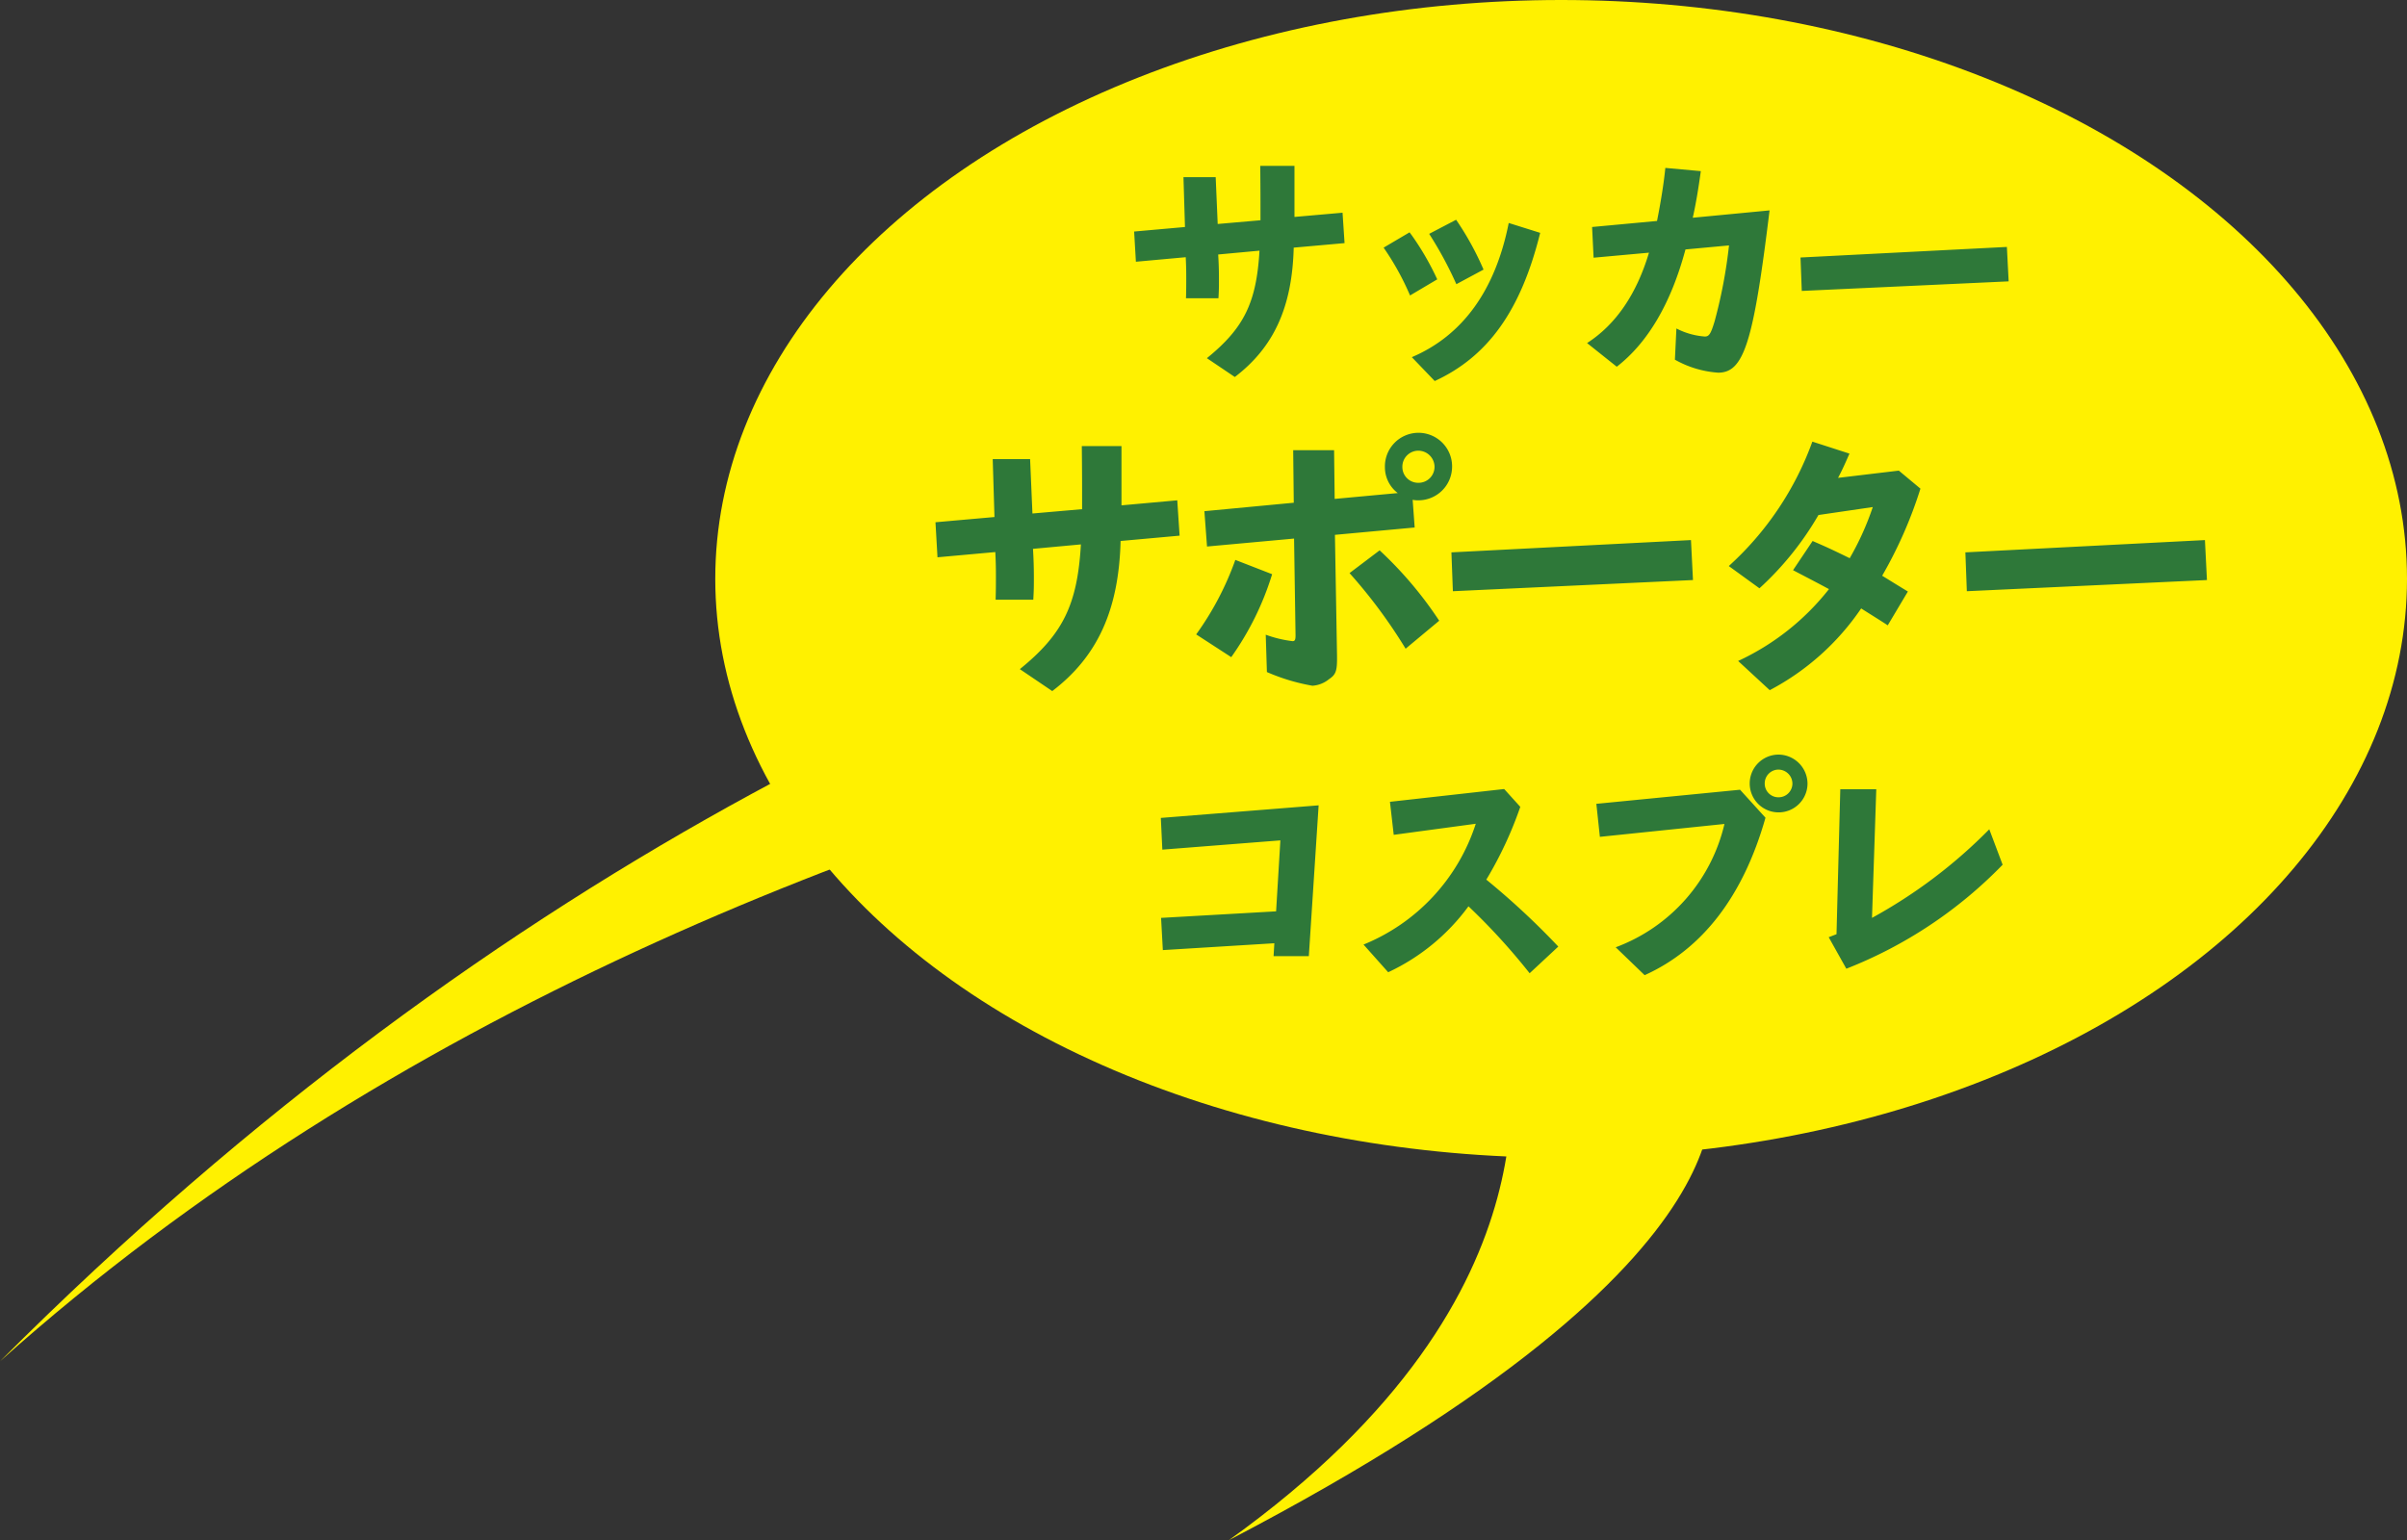 <svg id="cap-bl51" xmlns="http://www.w3.org/2000/svg" width="239.031" height="153" viewBox="0 0 239.031 153">
  <rect x="0" y="0" width="239.031" height="153" fill="#333333" stroke="none"/>
<defs>
    <style>
      .cls-1, .cls-2 {
        fill: #fff100;
      }

      .cls-2, .cls-3 {
        fill-rule: evenodd;
      }

      .cls-3 {
        fill: #2e7839;
      }
    </style>
  </defs>
  <ellipse id="楕円形_2_のコピー" data-name="楕円形 2 のコピー" class="cls-1" cx="155.031" cy="57.5" rx="84" ry="57.5"/>
  <path id="シェイプ_2_のコピー" data-name="シェイプ 2 のコピー" class="cls-2" d="M776.778,4989.87c-0.515.44,7.725,17.18-47.778,46.13,35.087-25.15,26.551-49.02,28.406-49.54Z" transform="translate(-606.969 -4883)"/>
  <path id="シェイプ_2_のコピー_2" data-name="シェイプ 2 のコピー 2" class="cls-2" d="M816.811,4926.98c-2.581,1.35-109.7-9.05-209.833,91.24,77.215-69.09,194.927-74.12,200.621-72.47Z" transform="translate(-606.969 -4883)"/>
  <path id="サッカー_サポーター_コスプレ" data-name="サッカー サポーター コスプレ" class="cls-3" d="M729.594,4920.45c3.874-2.95,5.7-6.95,5.849-12.85l5.049-.45-0.2-3.02-4.774.42v-5.07h-3.4c0.025,2.2.025,3.35,0.025,5.4l-4.249.37-0.2-4.65h-3.2l0.15,4.95-5.049.45,0.175,3,4.949-.45c0.05,1.05.05,1.5,0.05,2.13,0,0.47,0,1.22-.025,1.95h3.224c0.05-.8.05-1.2,0.05-1.9,0-.93-0.025-1.6-0.075-2.45l4.1-.38c-0.3,5.15-1.525,7.68-5.224,10.68Zm14.777-12.85a26.6,26.6,0,0,1,2.625,4.75l2.7-1.6a27.242,27.242,0,0,0-2.524-4.37q-0.15-.2-0.225-0.3Zm4.524-1.37a37.472,37.472,0,0,1,2.7,5l2.7-1.45a28.947,28.947,0,0,0-2.725-4.95Zm7.9-1.08c-1.325,6.68-4.574,11.18-9.622,13.33l2.274,2.37c5.324-2.45,8.573-7.05,10.472-14.72Zm18.276-.52c0.3-1.33.55-2.8,0.8-4.63l-3.524-.32c-0.15,1.55-.475,3.52-0.825,5.27l-6.448.6,0.149,3.05,5.5-.5c-1.225,4.1-3.274,7.13-6.148,8.98l2.949,2.35c3.1-2.4,5.4-6.33,6.823-11.65l4.324-.4a49.118,49.118,0,0,1-1.424,7.52c-0.375,1.25-.55,1.53-0.975,1.53a7.281,7.281,0,0,1-2.825-.8l-0.149,3.1a10.152,10.152,0,0,0,4.3,1.29c2.55,0,3.5-2.99,5.1-16.12Zm10.7,3.95,0.125,3.32,20.545-.95-0.175-3.42Zm-74.307,43.07c4.5-3.43,6.613-8.07,6.787-14.91l5.86-.53-0.232-3.51-5.54.5v-5.89H714.4c0.029,2.55.029,3.89,0.029,6.27l-4.932.43-0.232-5.4h-3.713l0.174,5.75-5.859.52,0.2,3.48,5.743-.52c0.059,1.22.059,1.74,0.059,2.46,0,0.56,0,1.43-.029,2.27h3.741c0.058-.93.058-1.4,0.058-2.21,0-1.07-.029-1.85-0.087-2.84l4.758-.44c-0.349,5.98-1.77,8.91-6.063,12.39Zm28.072-15.52,7.919-.73-0.2-2.75a2.512,2.512,0,0,0,.58.05,3.348,3.348,0,0,0,3.336-3.33,3.336,3.336,0,1,0-6.671.03,3.221,3.221,0,0,0,1.276,2.58l-6.266.58-0.058-4.84h-4.061l0.058,5.22-8.876.84,0.261,3.51,8.644-.79,0.146,9.61c0,0.43-.058.58-0.291,0.58a11.624,11.624,0,0,1-2.668-.64l0.116,3.71a19.765,19.765,0,0,0,4.525,1.36,2.925,2.925,0,0,0,1.653-.66c0.7-.47.813-0.84,0.784-2.44Zm8.267-8.36a1.62,1.62,0,0,1,1.625,1.6,1.586,1.586,0,0,1-1.6,1.59,1.568,1.568,0,0,1-1.595-1.59A1.589,1.589,0,0,1,747.8,4927.77Zm-18.564,20.51a28.8,28.8,0,0,0,4.061-8.24l-3.655-1.42a29.547,29.547,0,0,1-3.887,7.4Zm20.653-3.62a38.314,38.314,0,0,0-5.917-6.99l-2.988,2.26a51.412,51.412,0,0,1,5.569,7.51Zm1.212-6.79,0.145,3.86,23.844-1.11-0.2-3.97Zm31.612,13.69a25.113,25.113,0,0,0,9.079-8.12c1.131,0.72,2.03,1.27,2.639,1.68l2-3.36c-0.725-.44-1.567-0.96-2.553-1.57a42.966,42.966,0,0,0,3.8-8.65l-2.146-1.79-6.034.72c0.29-.55.551-1.07,1.131-2.41l-3.683-1.19a30.8,30.8,0,0,1-8.3,12.36l3.045,2.21a30.536,30.536,0,0,0,5.86-7.28l5.395-.79a27.8,27.8,0,0,1-2.292,5.08c-2.146-1.05-2.436-1.16-3.683-1.71l-1.944,2.9c0.986,0.52,2.176,1.13,3.568,1.88a24.661,24.661,0,0,1-9.021,7.14Zm19.428-13.69,0.145,3.86,23.844-1.11-0.2-3.97Zm-68.7,40.11h3.5l0.974-14.98-15.671,1.25,0.15,3.15,11.722-.92-0.425,7.05-11.422.65,0.175,3.2,11.072-.68Zm28.274-.95a75.9,75.9,0,0,0-7.148-6.65,38.138,38.138,0,0,0,3.374-7.23l-1.6-1.77L745,4962.65l0.375,3.28,8.148-1.1a19.377,19.377,0,0,1-11.147,12l2.449,2.75a20.759,20.759,0,0,0,7.973-6.55,63.176,63.176,0,0,1,6.074,6.65Zm3.779-14.18,0.35,3.28,12.372-1.28a17.263,17.263,0,0,1-10.8,12.25l2.874,2.77c5.749-2.59,9.8-7.87,12-15.64l-2.524-2.78Zm18.121-4.89a2.87,2.87,0,1,0,2.849,2.87A2.9,2.9,0,0,0,783.617,4957.96Zm-0.05,1.49a1.4,1.4,0,0,1,1.4,1.38,1.37,1.37,0,0,1-1.375,1.37,1.354,1.354,0,0,1-1.375-1.37A1.37,1.37,0,0,1,783.567,4959.45Zm6.754,19.78a44,44,0,0,0,15.521-10.33l-1.325-3.52a50.091,50.091,0,0,1-11.647,8.8l0.425-12.78h-3.574l-0.375,14.4-0.775.3Z" transform="translate(-606.969 -4883)"/>
</svg>
